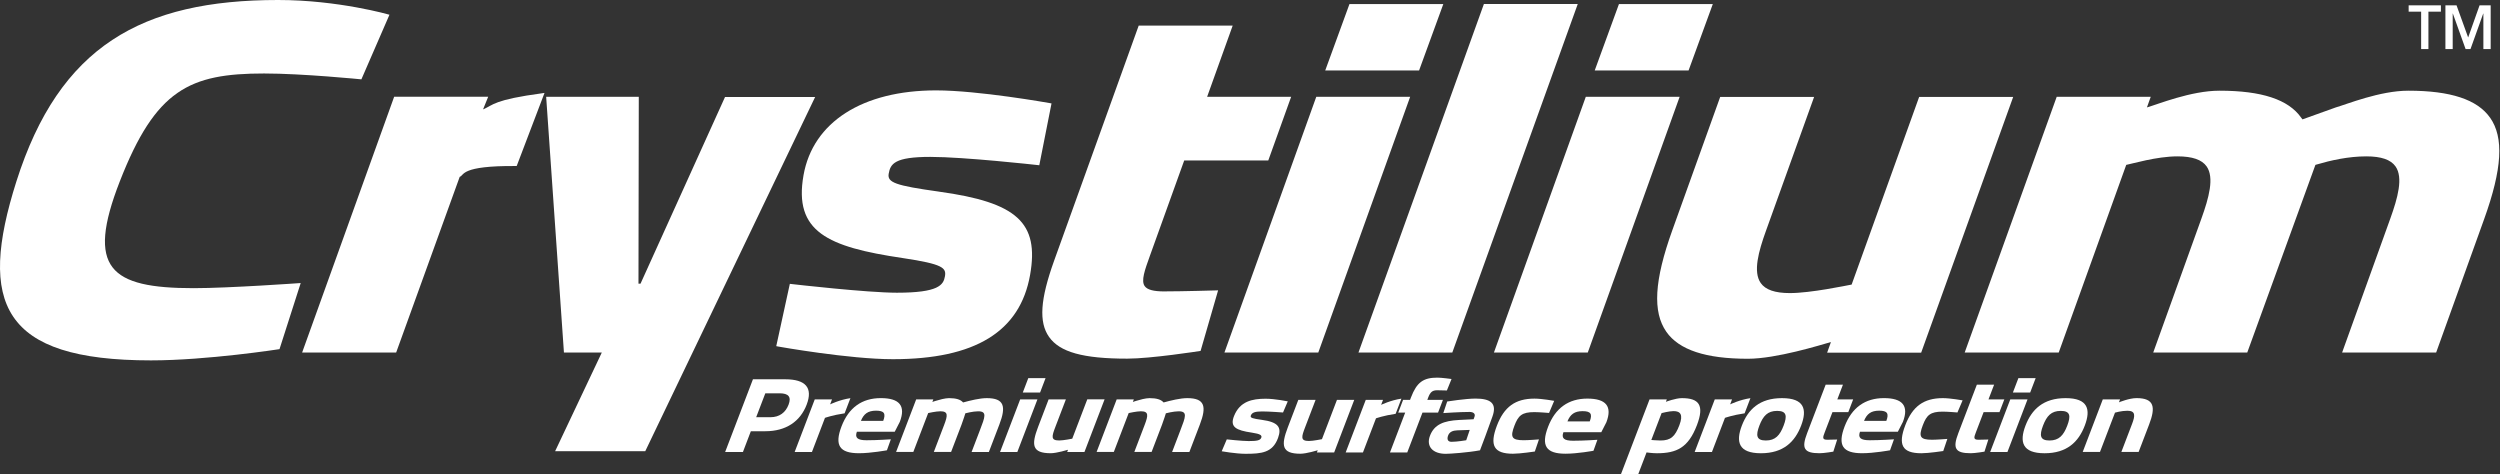 <svg width="1139" height="216" viewBox="0 0 1139 216" fill="none" xmlns="http://www.w3.org/2000/svg">
<rect x="0" y="0" width="1139" height="216" fill="#333333" stroke="none"/>
<g clip-path="url(#clip0_2002_16)">
<path d="M342.09 196.46L338.48 205.92H330.38L343.04 172.8H357.72C367.11 172.8 370.44 176.69 367.51 184.37C364.57 192.05 358.07 196.47 348.68 196.47H342.1L342.09 196.46ZM351.04 190.08C355.09 190.08 357.9 187.97 359.27 184.37C360.63 180.82 359.25 179.19 355.2 179.19H348.68L344.51 190.09H351.03L351.04 190.08Z" fill="white"/>
<path d="M371.19 181.97H379.06L378.2 184.23C378.2 184.23 382.53 182.12 387.45 181.4L384.81 188.31C379.33 189.12 375.86 190.37 375.86 190.37L369.92 205.92H362.05L371.2 181.97H371.19Z" fill="white"/>
<path d="M405.87 200.16L404.08 205.15C404.08 205.15 396.81 206.49 391.35 206.49C382.48 206.49 380.1 202.89 383.4 194.25C386.67 185.71 392.72 181.38 401.29 181.38C409.86 181.38 412.73 184.93 409.96 192.18L407.65 196.69H390.39C389.4 199.43 390.61 200.58 394.83 200.58C399.64 200.58 405.86 200.15 405.86 200.15L405.87 200.16ZM402.39 191.76C403.69 188.35 402.82 187.1 399.12 187.1C395.42 187.1 393.5 188.59 392.23 191.76H402.39Z" fill="white"/>
<path d="M408.25 205.92L417.41 181.97H425.22L424.78 183.12C424.78 183.12 427.01 182.35 429.27 181.82C430.36 181.58 431.55 181.39 432.37 181.39C435.66 181.39 437.69 182.06 438.78 183.36C442.12 182.45 446.4 181.39 449.57 181.39C457.56 181.39 458.45 185.18 455.32 193.39L450.53 205.92H442.66L446.44 196.03C448.75 189.98 449.86 187.39 445.63 187.39C443.28 187.39 439.82 188.3 439.82 188.3C439.82 188.3 438.79 191.61 438.07 193.48L433.32 205.91H425.45L430.16 193.57C431.81 189.25 432.06 187.38 428.42 187.38C426.48 187.38 422.88 188.19 422.88 188.19L416.11 205.9H408.24L408.25 205.92Z" fill="white"/>
<path d="M464.78 181.97H472.65L463.5 205.92H455.63L464.79 181.97H464.78ZM468.49 172.27H476.36L473.85 178.85H465.98L468.49 172.27Z" fill="white"/>
<path d="M503.24 181.97L494.08 205.92H486.21L486.59 204.91C486.59 204.91 481.4 206.49 478.71 206.49C470.14 206.49 469.83 202.7 472.96 194.49L477.75 181.96H485.62L480.83 194.49C479.18 198.81 478.64 200.68 482.57 200.68C484.51 200.68 488.52 199.86 488.52 199.86L495.36 181.95H503.23L503.24 181.97Z" fill="white"/>
<path d="M499.61 205.92L508.76 181.97H516.57L516.13 183.12C516.13 183.12 518.36 182.35 520.62 181.82C521.71 181.58 522.9 181.39 523.72 181.39C527.01 181.39 529.04 182.06 530.13 183.36C533.47 182.45 537.75 181.39 540.92 181.39C548.91 181.39 549.8 185.18 546.67 193.39L541.88 205.92H534.01L537.79 196.03C540.1 189.98 541.21 187.39 536.98 187.39C534.63 187.39 531.17 188.3 531.17 188.3C531.17 188.3 530.14 191.61 529.42 193.48L524.67 205.91H516.8L521.51 193.57C523.16 189.25 523.41 187.38 519.77 187.38C517.83 187.38 514.23 188.19 514.23 188.19L507.46 205.9H499.59L499.61 205.92Z" fill="white"/>
<path d="M751.53 181.97H759.4L758.98 183.07C758.98 183.07 763.38 181.39 766.26 181.39C774.01 181.39 776.63 184.51 773.11 193.73C769.2 203.95 763.89 206.5 754.9 206.5C752.73 206.5 750.17 206.12 750.17 206.12L746.39 216.01H738.52L751.53 181.97ZM757.02 188.21L752.34 200.45C752.34 200.45 754.89 200.69 756.53 200.69C761.23 200.69 763.18 198.82 765.12 193.73C766.97 188.88 765.58 187.3 762.47 187.3C760.47 187.3 757.01 188.21 757.01 188.21H757.02Z" fill="white"/>
<path d="M781.24 181.97H789.11L788.25 184.23C788.25 184.23 792.58 182.12 797.49 181.4L794.85 188.31C789.37 189.12 785.9 190.37 785.9 190.37L779.96 205.92H772.09L781.25 181.96L781.24 181.97Z" fill="white"/>
<path d="M820.59 193.92C817.76 201.31 812.5 206.5 802.28 206.5C792.06 206.5 790.76 201.31 793.58 193.92C796.41 186.53 801.66 181.39 811.87 181.39C822.08 181.39 823.41 186.53 820.59 193.92ZM812.61 193.92C814.3 189.5 814 187.2 809.66 187.2C805.32 187.2 803.26 189.5 801.57 193.92C799.88 198.34 800.16 200.69 804.5 200.69C808.84 200.69 810.92 198.34 812.61 193.92Z" fill="white"/>
<path d="M831.78 175.25H839.65L837.08 181.97H844.3L842.08 187.78H834.86L831.39 196.85C830.47 199.25 830.05 200.35 832.52 200.35C834.16 200.35 837.02 200.25 837.02 200.25L835.26 205.77C835.26 205.77 831.05 206.49 828.99 206.49C821.89 206.49 820.67 204.28 823.32 197.37L831.78 175.24V175.25Z" fill="white"/>
<path d="M862.89 200.16L861.1 205.15C861.1 205.15 853.83 206.49 848.37 206.49C839.5 206.49 837.12 202.89 840.42 194.25C843.69 185.71 849.74 181.38 858.31 181.38C866.88 181.38 869.75 184.93 866.98 192.18L864.67 196.69H847.41C846.42 199.43 847.63 200.58 851.85 200.58C856.66 200.58 862.88 200.15 862.88 200.15L862.89 200.16ZM859.41 191.76C860.71 188.35 859.84 187.1 856.14 187.1C852.44 187.1 850.52 188.59 849.25 191.76H859.41Z" fill="white"/>
<path d="M894.16 182.4L891.81 187.92C891.81 187.92 887.32 187.54 885.09 187.54C879.45 187.54 877.79 189.12 876.05 193.68C874.09 198.82 874.62 200.35 880.25 200.35C882.48 200.35 887.21 199.97 887.21 199.97L885.34 205.49C885.34 205.49 878.67 206.5 875.38 206.5C866.63 206.5 864.62 202.71 868.07 193.68C871.32 185.18 876.41 181.39 885.16 181.39C888.57 181.39 894.17 182.4 894.17 182.4H894.16Z" fill="white"/>
<path d="M900.65 175.25H908.52L905.95 181.97H913.17L910.95 187.78H903.73L900.26 196.85C899.34 199.25 898.92 200.35 901.39 200.35C903.03 200.35 905.89 200.25 905.89 200.25L904.13 205.77C904.13 205.77 899.92 206.49 897.87 206.49C890.76 206.49 889.55 204.28 892.2 197.37L900.66 175.24L900.65 175.25Z" fill="white"/>
<path d="M915.87 181.97H923.74L914.59 205.93H906.72L915.88 181.97H915.87ZM919.58 172.27H927.45L924.94 178.85H917.07L919.58 172.27Z" fill="white"/>
<path d="M949.82 193.92C946.99 201.31 941.72 206.5 931.51 206.5C921.3 206.5 919.99 201.31 922.81 193.92C925.64 186.53 930.89 181.39 941.1 181.39C951.31 181.39 952.64 186.53 949.82 193.92ZM941.84 193.92C943.53 189.5 943.23 187.2 938.89 187.2C934.55 187.2 932.49 189.5 930.8 193.92C929.11 198.34 929.39 200.69 933.73 200.69C938.07 200.69 940.15 198.34 941.84 193.92Z" fill="white"/>
<path d="M948.88 205.92L958.03 181.96H965.9L965.39 183.3C965.39 183.3 970.06 181.38 973.4 181.38C981.62 181.38 982.12 185.6 979.15 193.38L974.36 205.91H966.49L971.37 193.14C972.76 189.49 973.08 187.14 969.26 187.14C966.5 187.14 963.59 188 963.59 188L956.75 205.91H948.88V205.92Z" fill="white"/>
<path d="M616.99 182.19L607.84 206.15H599.97L600.36 205.14C600.36 205.14 595.17 206.72 592.47 206.72C583.9 206.72 583.59 202.93 586.72 194.72L591.51 182.19H599.38L594.59 194.72C592.94 199.04 592.4 200.91 596.33 200.91C598.27 200.91 602.28 200.09 602.28 200.09L609.12 182.18H616.99V182.19Z" fill="white"/>
<path d="M622.23 182.19H630.1L629.24 184.45C629.24 184.45 633.57 182.34 638.49 181.62L635.85 188.53C630.37 189.34 626.9 190.59 626.9 190.59L620.96 206.14H613.09L622.24 182.18L622.23 182.19Z" fill="white"/>
<path d="M641.14 206.14H633.27L640.2 187.99H637.03L639.25 182.18H642.42L642.84 181.08C645.48 174.17 648.46 172.05 654.86 172.05C656.8 172.05 661.32 172.67 661.32 172.67L659.2 177.9C659.2 177.9 656.65 177.8 654.77 177.8C652.54 177.8 651.6 178.71 650.69 181.11L650.29 182.17H657.4L655.18 187.98H648.08L641.15 206.13L641.14 206.14Z" fill="white"/>
<path d="M708.09 182.62L705.75 188.14C705.75 188.14 701.26 187.76 699.03 187.76C693.39 187.76 691.73 189.34 689.99 193.9C688.03 199.04 688.56 200.57 694.19 200.57C696.42 200.57 701.15 200.19 701.15 200.19L699.27 205.71C699.27 205.71 692.6 206.72 689.31 206.72C680.56 206.72 678.55 202.93 682 193.9C685.25 185.4 690.34 181.61 699.09 181.61C702.5 181.61 708.1 182.62 708.1 182.62H708.09Z" fill="white"/>
<path d="M727.77 200.38L725.98 205.37C725.98 205.37 718.71 206.71 713.25 206.71C704.38 206.71 702 203.11 705.3 194.47C708.57 185.93 714.62 181.6 723.19 181.6C731.76 181.6 734.63 185.15 731.86 192.4L729.55 196.91H712.29C711.3 199.65 712.51 200.8 716.73 200.8C721.54 200.8 727.76 200.37 727.76 200.37L727.77 200.38ZM724.29 191.98C725.59 188.57 724.72 187.32 721.02 187.32C717.32 187.32 715.4 188.81 714.13 191.98H724.29Z" fill="white"/>
<path d="M674.29 205.16C668.64 206.21 660.57 206.76 658.67 206.76C652.8 206.76 649.72 203.43 651.45 198.67C653.41 193.29 657.87 191.72 664.69 191.34L671.37 191.01L671.8 189.82C672.26 188.53 671.3 187.68 669.54 187.68C665.04 187.68 657.57 188.2 657.57 188.2L659.34 182.92C659.34 182.92 667.8 181.59 672.23 181.59C679.03 181.59 682.16 183.68 679.96 189.77L676.77 198.57L674.29 205.16ZM664.02 196.05C661.86 196.14 660.36 196.76 659.74 198.48C659.14 200.15 659.62 201.29 661.32 201.29C663.81 201.29 668.01 200.58 668.01 200.58L669.61 195.87L664.01 196.06L664.02 196.05Z" fill="white"/>
<path d="M584.53 187.93C584.53 187.93 578.39 187.45 574.99 187.45C571.59 187.45 570.38 188.03 569.88 189.32C569.46 190.42 570.75 190.71 574.93 191.29C582.36 192.3 584.06 194.67 582.27 199.54C579.8 206.27 574.78 206.75 567.44 206.75C563.1 206.75 556.61 205.6 556.61 205.6L558.92 200.18C558.92 200.18 565.91 200.95 568.9 200.95C572.66 200.95 574.16 200.66 574.64 199.41C575.04 198.35 574.26 197.69 570.37 197.11C563.14 196.05 560.19 194.57 562.25 189.48C564.93 182.85 570.47 181.66 576.63 181.66C580.86 181.66 586.71 182.86 586.71 182.86L584.54 187.95L584.53 187.93Z" fill="white"/>
<path d="M127.35 159.07C127.35 159.07 94.34 164.19 68.77 164.19C0.79 164.19 -10.16 138.21 7.47 82.66C27.02 21.07 64.55 0 126.7 0C154.21 0 177.44 6.71 177.44 6.71L164.65 36.15C164.65 36.15 137.81 33.48 120.33 33.48C86.34 33.48 70.91 40.76 54.57 82.67C39.13 122.26 50.05 131.29 88.24 131.29C104.42 131.29 137 128.95 137 128.95L127.34 159.08L127.35 159.07Z" fill="white"/>
<path d="M599.7 44.09L557.85 160.62H600.61L642.47 44.09H599.7Z" fill="white"/>
<path d="M657.57 1.86H614.81L603.78 32.09H646.54L657.57 1.86Z" fill="white"/>
<path d="M722.49 44.09L680.63 160.62H723.39L765.25 44.09H722.49Z" fill="white"/>
<path d="M780.35 1.86H737.59L726.56 32.09H769.32L780.35 1.86Z" fill="white"/>
<path d="M676.07 1.81L618.91 160.62H661.67L718.83 1.81H676.07Z" fill="white"/>
<path d="M330.32 44.19L291.82 129.24H290.89L291.03 44.09H248.83L256.93 160.62L274.19 160.6L252.91 205.57H293.98L371.38 44.19H330.32Z" fill="white"/>
<path d="M530.45 132.77C525.52 132.77 522.68 132 521.52 130.35C519.81 127.91 521.52 123.14 523.9 116.53L539.53 73.1H577.83L588.25 44.09H549.97L561.61 11.67H518.79L480.27 118.74C473.92 136.39 473.22 146.78 477.94 153.49C482.82 160.44 493.47 163.4 513.55 163.4C524.38 163.4 546.46 159.96 546.68 159.92L546.99 159.87L554.97 132.28L554.29 132.3C554.14 132.3 539.07 132.76 530.45 132.76V132.77Z" fill="white"/>
<path d="M235.42 75.6L248.08 42.34L247.27 42.45C224.78 45.47 224.84 47.81 220.08 49.85L222.42 44.08H179.58L137.65 160.61H180.49L209.44 80.57C211.63 79.87 209.57 75.44 235.11 75.64L235.41 75.6H235.42Z" fill="white"/>
<path d="M1134.45 53.59C1128.64 45.33 1116.47 41.32 1097.24 41.32C1084.23 41.32 1069.07 47.56 1064.19 48.94L1049.01 54.39C1048.81 54.14 1048.6 53.88 1048.4 53.59C1042.59 45.33 1030.42 41.32 1011.19 41.32C998.18 41.32 983.02 47.56 978.14 48.94L979.88 44.09H937.04L895.11 160.62H937.95L968.71 75.12C971.24 74.66 982.55 71.24 992.04 71.24C998.82 71.24 1003.17 72.74 1005.34 75.82C1008.93 80.92 1006.33 90.22 1002.99 99.51L981.01 160.61H1023.85L1054.9 75.12C1055.13 75.05 1055.33 74.99 1055.48 74.95C1061.84 73.06 1069.96 71.24 1078.1 71.24C1084.88 71.24 1089.23 72.74 1091.4 75.82C1094.99 80.92 1092.39 90.22 1089.05 99.51L1067.07 160.61H1109.91L1131.77 99.85C1140.02 76.93 1140.85 62.66 1134.46 53.57L1134.45 53.59Z" fill="white"/>
<path d="M759.19 151.18C764.99 159.44 777.14 163.45 796.34 163.45C809.33 163.45 829.29 157.21 834.18 155.83L832.44 160.68H875.28L917.21 44.15H874.37L843.61 129.65C841.08 130.11 824.95 133.53 815.47 133.53C808.69 133.53 804.35 132.03 802.19 128.95C798.61 123.85 801.2 114.55 804.54 105.26L826.51 44.16H783.72L761.9 104.92C753.67 127.84 752.84 142.11 759.21 151.2L759.19 151.18Z" fill="white"/>
<path d="M1112.08 5.31H1106.39V22.35H1103.07V5.31H1097.38V2.42H1112.08V5.31ZM1124.49 17.07L1129.69 2.43H1134.75V22.35H1131.43V6.21H1131.34L1125.56 22.35H1123.32L1117.54 6.21H1117.45V22.35H1114.13V2.43H1119.2L1124.49 17.07Z" fill="white"/>
<path d="M427.69 87.29C408.01 84.54 404.18 83.17 404.89 79.14C405.68 74.65 407.51 71.48 423.85 71.48C439.24 71.48 471.82 75.11 472.15 75.14L473.5 75.29L479.07 47.12L478.03 46.93C477.71 46.88 445.8 41.18 426.49 41.18C392.93 41.18 370.35 55.65 366.08 79.85C361.54 105.58 377.03 112.51 411.22 117.56C429.71 120.33 431.19 122.05 430.51 125.92C429.82 129.84 427.62 133.36 408.62 133.36C395.09 133.36 361.51 129.51 361.18 129.47L359.85 129.32L353.66 157.71L354.72 157.91C355.04 157.97 386.94 163.65 406.79 163.65C444.3 163.65 464.75 151.09 469.31 125.24C473.51 101.42 463.4 92.2 427.7 87.3L427.69 87.29Z" fill="white"/>
</g>
<defs>
<clipPath id="clip0_2002_16">
<rect width="1138.67" height="216" fill="white"/>
</clipPath>
</defs>
</svg>
